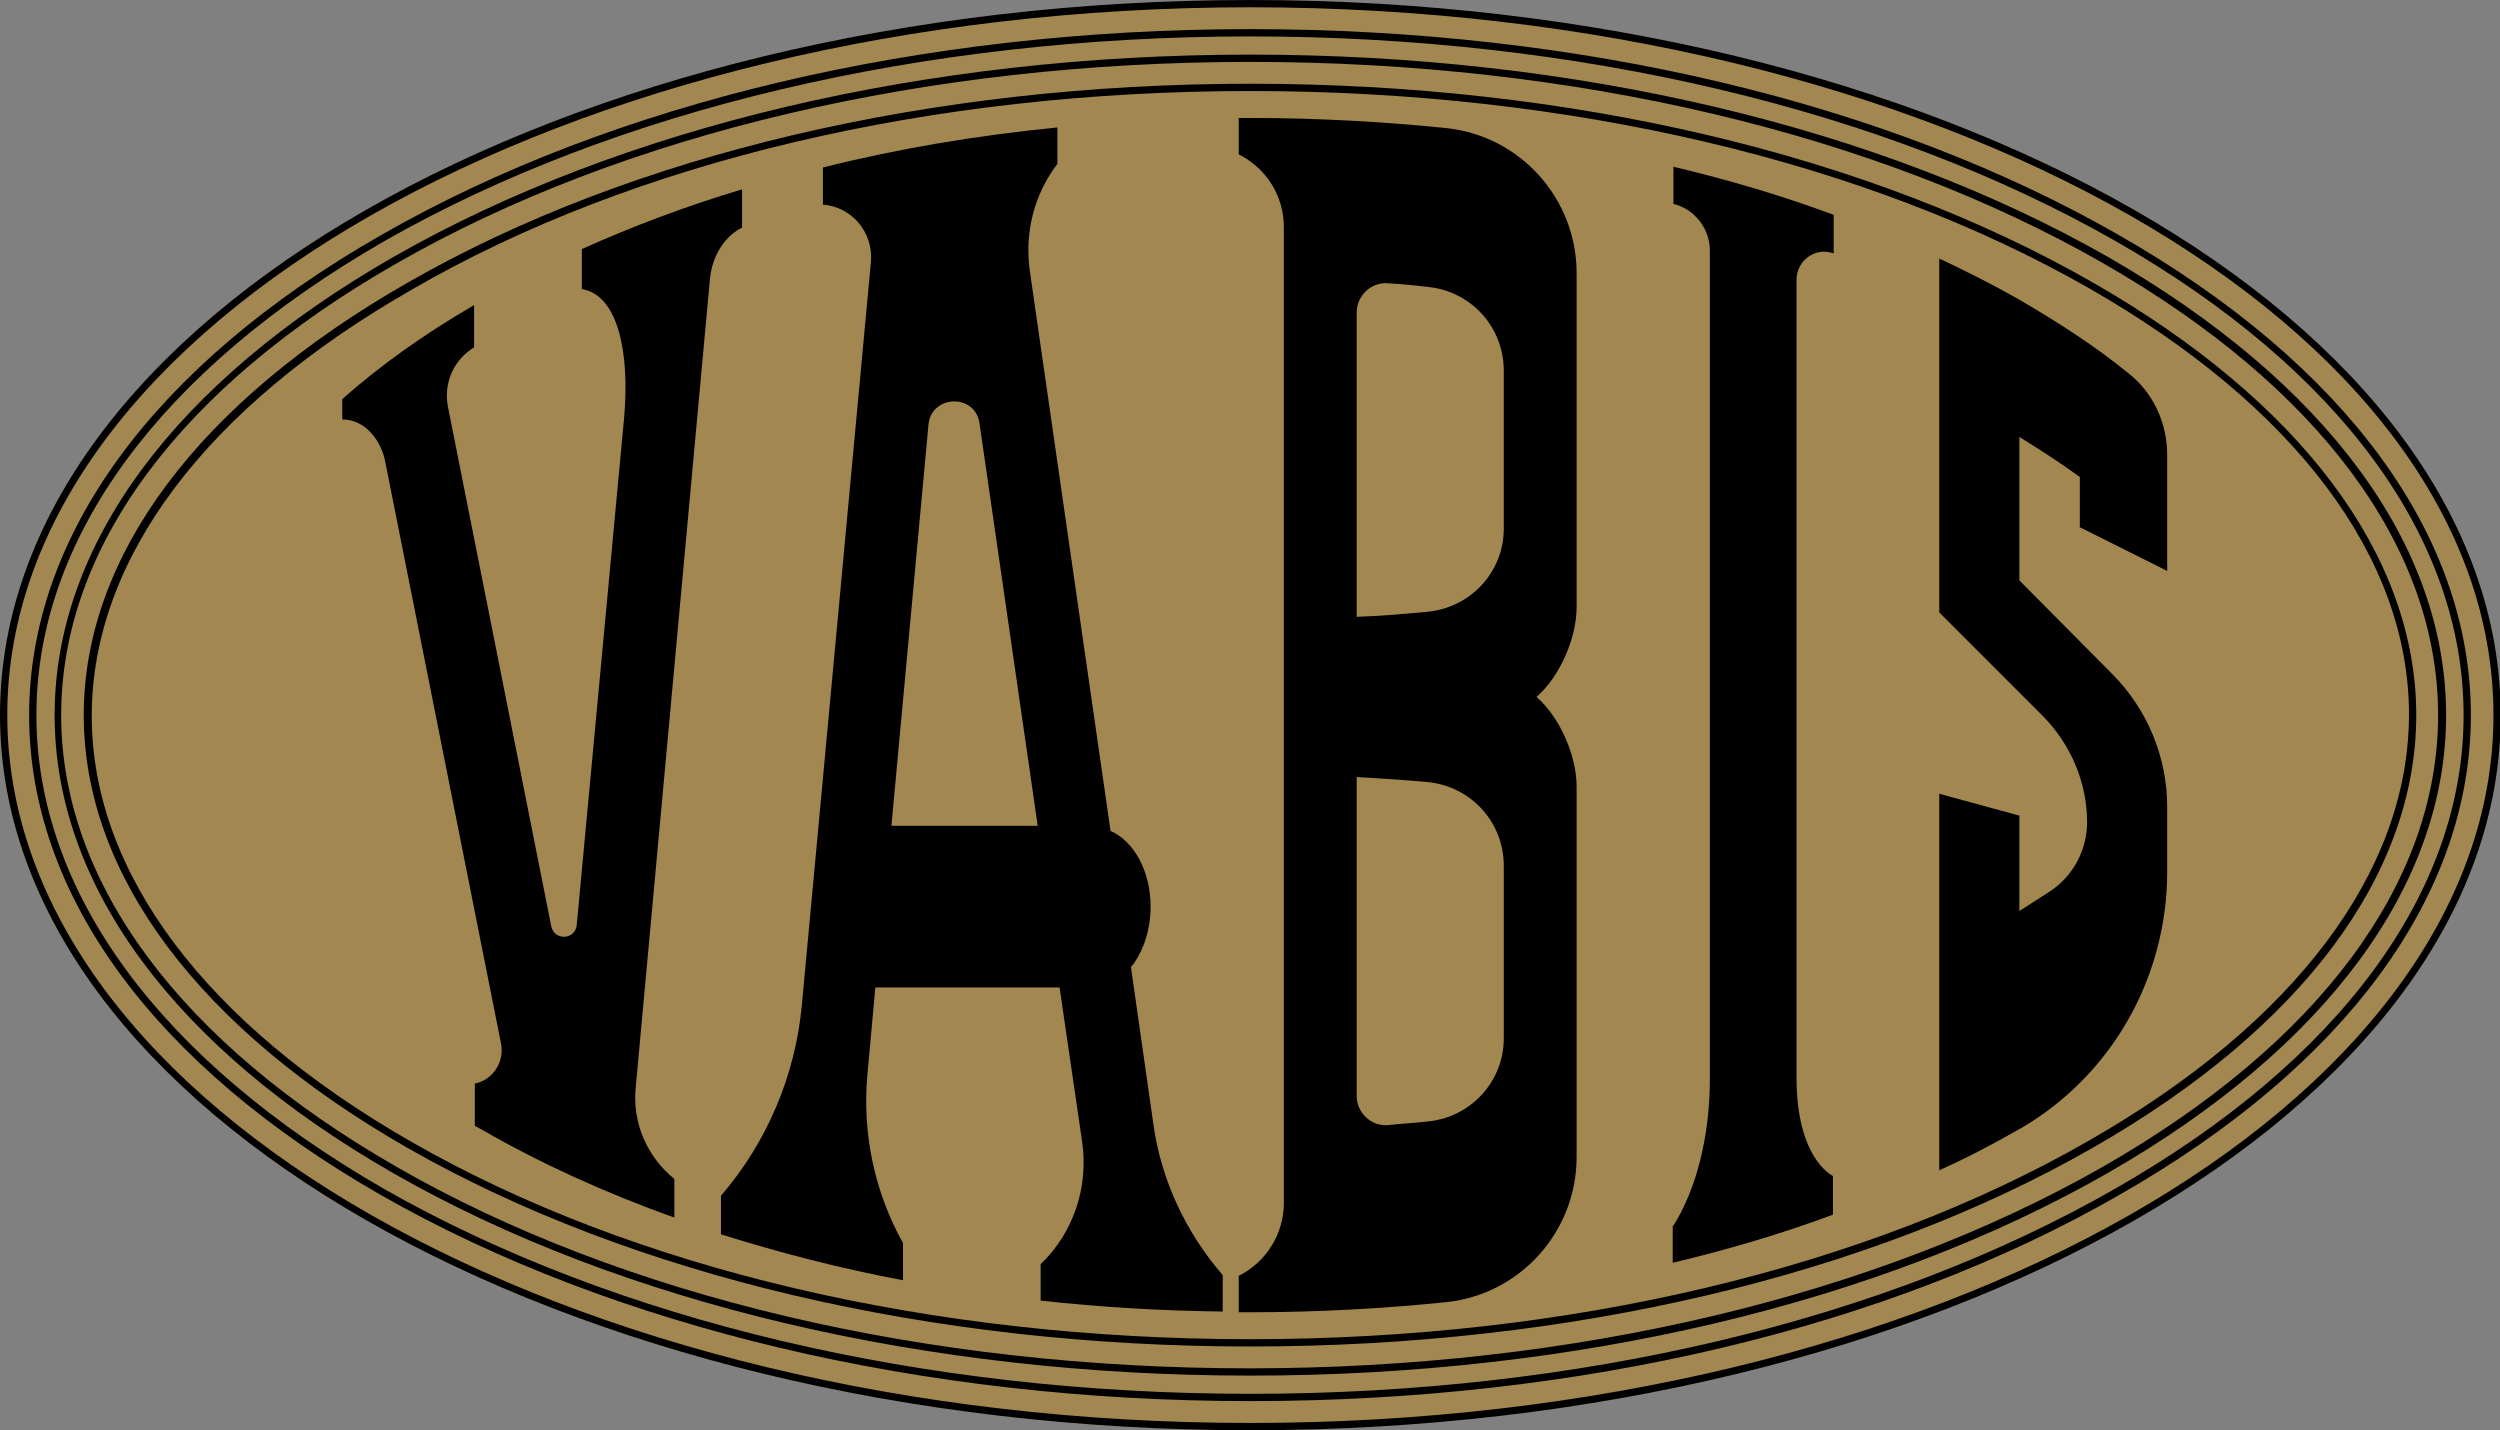 <?xml version="1.0" encoding="utf-8"?>
<!-- Generator: Adobe Illustrator 23.0.5, SVG Export Plug-In . SVG Version: 6.00 Build 0)  -->
<svg version="1.1" id="Camada_1" xmlns="http://www.w3.org/2000/svg" xmlns:xlink="http://www.w3.org/1999/xlink" x="0px" y="0px"
	 viewBox="0 0 343.3 196.4" style="enable-background:new 0 0 343.3 196.4;" xml:space="preserve">
<rect x="0" y="0" width="343.3" height="196.4" fill="#808080" stroke="none"/>
<style type="text/css">
	.st0{fill:#CCCCCC;stroke:#000000;stroke-width:2;stroke-miterlimit:10;}
	.st1{fill-rule:evenodd;clip-rule:evenodd;fill:#CCCCCC;stroke:#CCCCCC;stroke-width:2;stroke-miterlimit:22.926;}
	.st2{fill:#1D1D1B;}
	.st3{fill:#112C5C;}
	.st4{fill-rule:evenodd;clip-rule:evenodd;fill:#FFFFFF;}
	.st5{fill:#CCCCCC;}
	.st6{fill:#112C5C;stroke:#000000;stroke-width:2;stroke-miterlimit:10;}
	.st7{fill:#FFFFFF;}
	.st8{fill:#990000;stroke:#000000;stroke-width:2;stroke-miterlimit:10;}
	.st9{fill:#A28750;}
</style>
<path class="st0" d="M-23.7,44.1c0,0.6-0.1,1.2-0.2,1.7c-8.4,39.6-12.6,80-12.6,120.5v97c0,17.5-9.2,33.6-24.3,42.5l-103.4,60.8
	c-3.4,2-7.6,2-11,0l-103.4-60.8c-15-8.9-24.3-25-24.3-42.5v-97c0-40.5-4.2-80.9-12.6-120.5c-0.1-0.6-0.2-1.2-0.2-1.7
	c0-3.9,2.7-7.4,6.6-8.2l14.8-3.1c4.5-1,9,1.9,9.9,6.5l83.5-17.7v-7.9c0-4,2.8-7.4,6.6-8.2l17.9-3.8c4.4-0.9,8.9-0.9,13.2,0l17.9,3.8
	c3.9,0.8,6.6,4.2,6.6,8.2v7.9L-55,39.3c1-4.5,5.4-7.4,9.9-6.5l14.8,3.1C-26.4,36.8-23.7,40.2-23.7,44.1z"/>
<path class="st1" d="M-883.9,6.2c58.2-7.6,129.9-6.2,184.2,0.5c29.6,3.7,45.2,25.8,47.9,55.2c5,56.2,4.7,112.4-2,168.5
	c-3.5,29.4-24.6,44.2-53.7,50.3c-56.2,11.9-109.9,12.5-166.1-1.5c-28.9-7.2-45.1-19.2-49.8-48.4c-9.1-56.5-10.6-112-5.4-169
	C-926.2,32.4-913.5,10-883.9,6.2L-883.9,6.2z"/>
<path class="st2" d="M-878.6,12.4c26.4-3.4,55.7-4.9,84.6-4.9c31.4,0.1,62.5,2,89.1,5.3c13.8,1.7,24.6,7.6,32.2,16.5
	c8.2,9.5,12.9,22.3,14.2,36.9c2.4,26.4,3.5,52.9,3.2,79.4c-0.3,26.5-1.9,53-5.1,79.5C-662,239.3-668,250-677,258
	c-9,7.9-21.1,12.9-35.1,15.9c-26.6,5.6-52.5,8.6-78.5,8.5c-26-0.1-52-3.3-78.5-9.9c-13.9-3.5-24.7-8.1-32.7-15.4
	c-8-7.3-13.1-17.3-15.4-31.4c-4.3-26.7-6.8-53.1-7.6-79.5c-0.8-26.4,0.1-53,2.5-79.9c1.4-14.9,5.4-28,13.2-37.6
	C-902.1,19.9-892.2,14.1-878.6,12.4L-878.6,12.4z"/>
<path class="st3" d="M-878.2,15.5c-12.7,1.7-22,7-28.4,15.1c-7.3,9.1-11.2,21.6-12.5,35.9c-2.4,26.7-3.3,53.1-2.5,79.4
	c0.8,26.3,3.3,52.6,7.6,79.1c2.2,13.3,6.9,22.7,14.4,29.6c7.6,6.9,17.9,11.3,31.3,14.6c26.3,6.5,52,9.7,77.8,9.8
	c25.8,0.1,51.5-2.8,77.8-8.4c13.5-2.9,25.1-7.7,33.6-15.1c8.5-7.4,14.1-17.5,15.7-30.8c3.1-26.3,4.8-52.7,5-79.1
	c0.3-26.3-0.9-52.7-3.2-79.1c-1.3-14-5.7-26.2-13.4-35.1c-7.2-8.3-17.2-13.8-30.2-15.4c-26.5-3.3-57.4-5.2-88.7-5.3
	C-822.9,10.6-852,12.1-878.2,15.5L-878.2,15.5z"/>
<path class="st4" d="M-849.8,216.4l3.7,0.6c0.7,8.8,8.1,15.8,17.1,15.8c7.9,0,14.4-5.2,16.5-12.6l3.8,0c-2,9.4-10.3,16.2-20.3,16.2
	C-840.3,236.3-849.4,227.5-849.8,216.4L-849.8,216.4z M-808.6,212.1l-3.6,0.2c-1.4-8-8.5-13.8-16.8-13.8c-7.4,0-13.6,4.6-16,11.1
	l-3.5-0.9c2.8-8.1,10.5-13.8,19.5-13.8C-818.7,194.9-810.2,202.2-808.6,212.1L-808.6,212.1z"/>
<path class="st4" d="M-733.1,216.9l-3.7,0.5c-0.8,8.8-8.2,15.7-17.2,15.6c-7.9-0.1-14.3-5.4-16.4-12.7l-3.8,0
	c1.9,9.4,10.2,16.3,20.1,16.4C-742.8,236.8-733.5,228-733.1,216.9L-733.1,216.9z M-774.2,212.3l3.6,0.2c1.5-8,8.6-13.7,17-13.6
	c7.3,0.1,13.5,4.7,15.9,11.2l3.5-0.8c-2.7-8.1-10.3-13.9-19.4-14C-763.9,195.2-772.6,202.3-774.2,212.3L-774.2,212.3z"/>
<path class="st4" d="M-712.6,51.8l-28.1,127.2l23,4.8c4.5,0.9,9.9-2.1,11-6.5l11.2-43.7c0.9-3.5-1-7.6-3.5-9.9
	c2.8-1.9,6.6-4.1,7.5-7.9l10.3-46.6c1.1-4.9-1.7-10.6-7.7-12L-712.6,51.8L-712.6,51.8z M-704.2,65.4l-10.6,47.5l6,1.4
	c2.5,0.6,6.4-0.6,7-3.1l8.4-37.4c0.5-2.3-0.1-6.3-2.4-6.7L-704.2,65.4L-704.2,65.4z M-717.2,123.3l-10.6,47.5l6,1.4
	c2.5,0.6,6.1-0.9,6.7-3.4l8.6-37.2c0.5-2.3-0.1-6.3-2.4-6.7L-717.2,123.3L-717.2,123.3z M-745.8,47l-23.2-1.8l-17.2,129.9l12.3,0.7
	l1.4-13.5l12.5,0.8l-0.2,13.3l11.4,1.1L-745.8,47L-745.8,47z M-759.7,152l-11.5-1l9.5-80.2l5,0.4C-756.7,71.2-759.2,152-759.7,152
	L-759.7,152z M-830.9,46.5l23.3-1.2l13.2,130.3l-12.2,0.7l-1.7-13.4l-12,0.5l0.2,13.7l-11,1L-830.9,46.5L-830.9,46.5z M-820.4,152.1
	l11.5-0.2l-7-80.6l-5,0.2C-820.9,71.4-820.9,152.1-820.4,152.1L-820.4,152.1z M-890.8,56.4l16.5-3.9c3.7-0.9,8.7,1,9.8,5.6l6.3,26.9
	l-9.8,2l-5.3-19.3c-1.2-4.2-12.1-1.7-11.1,2.6l8.4,35.8c0.8,3.3,3.4,5.7,7.4,5l7.3-1.1c4.8-0.7,7.6,0.8,9.4,8.8l11.8,52.9
	c0.8,3.6-2.5,7.6-6.1,8.5l-16.6,3.9c-3.6,0.8-9-1.3-9.9-4.8l-7.1-30.1l11.5-2.8l5,21.7c1.4,5.8,10.9,1.6,10-2.5l-8.3-37.3
	c-0.6-2.7-4.4-4-7.7-3.5l-5,0.9c-3.3,0.6-8.8,0.1-10.1-5.5l-12.1-55C-897.2,61.5-894.4,57.3-890.8,56.4L-890.8,56.4z"/>
<g>
	<path class="st4" d="M-791.2,231.8c-1.8,0-3.5-0.5-5.1-1.5c-3-1.9-5-5.4-5.7-9.9c-1.5,0-3,0-4.5,0.1l-0.4,0c-1.9,0-3.9,0.1-5.8,0.1
		c-1.9,0-3.5,0-5-0.1c-1.1,2.8-2.9,4.9-5.5,6.1c-1.6,0.8-3.4,1.2-5.3,1.2c-0.3,0-0.7,0-1,0c-2.2-0.2-4.3-0.9-6.1-2.1
		c-2.6-1.7-4.3-4.3-5-7.3c-11.1-1.8-21.2-3.7-30.8-5.8c-11-2.4-20.9-5-30.5-7.9c-0.7-0.2-1.2-0.8-1.3-1.6c-0.1-0.4-0.1-0.8,0-1.2
		c0.1-0.4,0.2-0.8,0.5-1.1c0.5-0.7,1.2-1.1,2-1.1c0.1,0,0.1,0,0.2,0c9.8,0.7,20.2,2.2,31.8,4.4c9.5,1.9,18.7,4,29.6,6.7
		c1.3-2.9,3.7-5.1,6.7-6.1c1.3-0.5,2.6-0.7,4-0.7c1.5,0,2.9,0.3,4.2,0.8c3.2,1.2,5.8,3.9,7.2,7.5c0.4,0,0.7,0,1.1,0
		c2.9,0,5.9-0.1,8.7-0.3l0.3,0c1.4-0.1,2.8-0.1,4.2-0.2c0.1-5.6,2.5-9.9,6.6-12c1.6-0.8,3.3-1.2,5.1-1.2c1.8,0,3.6,0.4,5.1,1.2
		c4.4,2.1,6.9,6.6,7.1,12.4c1.5,0.1,2.9,0.1,4.4,0.2l0.1,0c2.8,0.1,5.8,0.3,8.7,0.3c0.4,0,0.7,0,1.1,0c1.4-3.6,3.9-6.2,7.2-7.5
		c1.3-0.5,2.7-0.8,4.1-0.8c0,0,0,0,0,0c1.5,0,2.8,0.2,4.1,0.7c3,1.1,5.4,3.2,6.7,6.1c10.1-2.5,20.6-4.6,31.3-6.3
		c10.9-1.7,21.6-3,31.8-3.8c0.1,0,0.1,0,0.2,0c0.8,0,1.5,0.4,2,1.1c0.2,0.3,0.4,0.7,0.5,1.1c0.1,0.4,0.1,0.8,0,1.2
		c-0.2,0.8-0.6,1.4-1.3,1.6c-18.2,5.6-38.4,8.8-57.9,11.9l-5.2,0.8c-0.7,3.1-2.4,5.6-5,7.3c-1.8,1.2-3.9,2-6.1,2.1c-0.3,0-0.7,0-1,0
		c-1.9,0-3.7-0.4-5.3-1.2c-2.5-1.3-4.4-3.4-5.5-6.1c-1.5,0.1-3.2,0.1-5,0.1c-1.9,0-3.9,0-5.8-0.1l-0.4,0c-1.5,0-3,0-4.5-0.1
		c-0.9,4.5-3.1,7.9-6.3,9.8C-787.6,231.3-789.4,231.8-791.2,231.8L-791.2,231.8z M-699.6,206.8c-4.7,0.5-13.8,2.2-18.2,3.4
		C-713,209.7-703.9,208-699.6,206.8z M-883,205.5c4.4,1.2,13.6,2.9,18.4,3.4C-869,207.8-878.2,206-883,205.5z"/>
	<path class="st3" d="M-791,198.8c1.7,0,3.3,0.4,4.9,1.1c3.8,1.8,6.8,6,6.8,12.4c1.7,0.1,3.3,0.1,5,0.2c2.9,0.1,5.8,0.3,8.7,0.3
		c0.5,0,1,0,1.4,0c1.5-3.9,4.1-6.4,7-7.5c1.3-0.5,2.6-0.7,4-0.8c0,0,0.1,0,0.1,0c1.3,0,2.6,0.2,3.8,0.7c2.8,1,5.3,3.1,6.6,6.3
		c10-2.4,20.7-4.6,31.7-6.4c10.5-1.7,21.3-3,31.8-3.8c0.1,0,0.1,0,0.2,0c0.7,0,1.2,0.4,1.6,0.9c0.2,0.3,0.3,0.6,0.4,0.9
		c0.1,0.3,0.1,0.7,0,1c-0.1,0.6-0.4,1-1,1.2c-18.1,5.6-38.5,8.8-57.9,11.9c-1.8,0.3-3.6,0.6-5.5,0.9c-0.7,3.3-2.5,5.8-4.9,7.4
		c-1.8,1.2-3.8,1.9-5.9,2.1c-0.3,0-0.7,0-1,0c-1.8,0-3.5-0.4-5.1-1.2c-2.3-1.2-4.3-3.2-5.3-6.2c-1.8,0.1-3.6,0.1-5.4,0.1
		c-1.9,0-3.8,0-5.8-0.1c-1.8,0-3.6-0.1-5.3-0.1c-0.9,4.8-3.3,8.2-6.2,9.9c-1.5,0.9-3.1,1.3-4.8,1.3c0,0-0.1,0-0.1,0
		c-1.7,0-3.3-0.5-4.8-1.5c-2.7-1.7-4.8-5.1-5.5-10c-1.7,0-3.5,0-5.3,0.1c-1.9,0-3.8,0.1-5.8,0.1c-1.8,0-3.6,0-5.4-0.1
		c-1,3-3,5-5.3,6.2c-1.6,0.8-3.3,1.2-5.1,1.2c-0.3,0-0.7,0-1,0c-2.1-0.2-4.1-0.9-5.9-2.1c-2.4-1.6-4.2-4.1-4.9-7.4
		c-10.4-1.7-20.8-3.6-31.1-5.8c-10.3-2.3-20.5-4.9-30.5-7.9c-0.5-0.2-0.9-0.6-1-1.2v0c-0.1-0.3-0.1-0.6,0-1c0.1-0.3,0.2-0.6,0.4-0.9
		c0.3-0.5,0.9-0.9,1.6-0.9c0.1,0,0.1,0,0.2,0c10.8,0.8,21.4,2.4,31.7,4.4c10.2,2,20.2,4.4,29.9,6.7c1.3-3.1,3.7-5.2,6.6-6.3
		c1.2-0.4,2.5-0.7,3.8-0.7c0,0,0.1,0,0.1,0c1.3,0,2.7,0.3,4,0.8c2.9,1.1,5.6,3.6,7,7.5c0.5,0,1,0,1.4,0c2.9,0,5.8-0.1,8.7-0.3
		c1.6-0.1,3.3-0.2,5-0.2c-0.1-6.2,2.7-10.2,6.4-12.1C-794.4,199.2-792.8,198.8-791,198.8C-791.1,198.8-791.1,198.8-791,198.8
		 M-862.9,209.5c0.5,0,0.9,0,1-0.1c-0.7-1-19.1-4.5-23.1-4.5c-0.4,0-0.6,0-0.7,0.1C-885.4,206.1-867.5,209.5-862.9,209.5
		 M-719.7,210.8c4.6,0,22.5-3.4,22.8-4.5c-0.1-0.1-0.4-0.1-0.7-0.1c-4,0-22.5,3.5-23.1,4.5C-720.5,210.7-720.2,210.8-719.7,210.8
		 M-791,197.8L-791,197.8c-1.9,0-3.7,0.5-5.4,1.3c-4.2,2.1-6.7,6.5-6.9,12c-1.3,0.1-2.6,0.1-3.9,0.2l-0.1,0
		c-2.8,0.1-5.8,0.3-8.7,0.3c-0.3,0-0.5,0-0.8,0c-1.5-3.6-4.1-6.2-7.3-7.4c-1.4-0.5-2.8-0.8-4.3-0.8l-0.1,0c-1.4,0-2.8,0.2-4.2,0.7
		c-3,1.1-5.4,3.2-6.8,6c-10.7-2.6-19.8-4.7-29.2-6.6c-11.6-2.3-22-3.7-31.8-4.4c-0.1,0-0.2,0-0.2,0c-1,0-1.8,0.5-2.4,1.3
		c-0.3,0.4-0.4,0.8-0.5,1.3c-0.1,0.5-0.1,0.9,0,1.4l0,0c0.2,1,0.8,1.7,1.7,2c9.6,3,19.6,5.6,30.6,8c9.5,2.1,19.5,3.9,30.5,5.7
		c0.8,3,2.5,5.6,5.1,7.3c1.9,1.3,4.1,2,6.4,2.2c0.4,0,0.7,0,1.1,0c1.9,0,3.9-0.4,5.5-1.3c2.5-1.3,4.5-3.4,5.6-6.1
		c1.4,0.1,3,0.1,4.7,0.1c1.9,0,3.9,0,5.8-0.1l0.2,0c1.4,0,2.8,0,4.2-0.1c0.8,4.5,2.9,7.9,5.8,9.9c1.6,1,3.5,1.6,5.3,1.6l0.1,0
		c1.8,0,3.6-0.5,5.3-1.5c3.2-1.9,5.5-5.3,6.5-9.7c1.4,0,2.9,0,4.3,0.1l0.2,0c1.9,0,3.9,0.1,5.8,0.1c1.8,0,3.3,0,4.7-0.1
		c1.1,2.7,3,4.8,5.6,6.1c1.7,0.8,3.6,1.3,5.5,1.3c0.4,0,0.7,0,1.1,0c2.3-0.2,4.5-1,6.4-2.2c2.6-1.8,4.3-4.3,5.1-7.3
		c1.6-0.3,3.1-0.5,4.6-0.7l0.2,0c19.6-3.1,39.8-6.3,58-11.9c0.9-0.3,1.5-1,1.7-2c0.1-0.4,0.1-0.9,0-1.4c-0.1-0.5-0.3-0.9-0.5-1.3
		c-0.6-0.8-1.4-1.3-2.4-1.3c-0.1,0-0.2,0-0.2,0c-10.2,0.8-20.9,2-31.8,3.8c-10.6,1.7-21,3.8-31,6.2c-1.4-2.8-3.8-5-6.8-6
		c-1.3-0.5-2.7-0.7-4.2-0.7l-0.1,0c-1.5,0-2.9,0.3-4.3,0.8c-3.3,1.3-5.8,3.9-7.3,7.4c-0.3,0-0.5,0-0.8,0c-2.9,0-5.8-0.1-8.7-0.3
		l-0.1,0c-1.3-0.1-2.6-0.1-4-0.2c-0.3-5.7-2.9-10.2-7.4-12.3C-787.4,198.2-789.2,197.8-791,197.8L-791,197.8z"/>
</g>
<g>
	<g>
		<path class="st5" d="M-350.3,23.1l-1.9-10.2l-10.2-1.9C-401.7,3.7-442,0-482,0c-40,0-80.3,3.7-119.6,10.9l-10.2,1.9l-1.9,10.2
			c-14.6,79.4-14.6,159.9,0,239.3l1.9,10.2l10.2,1.9c39.4,7.3,79.6,10.9,119.6,10.9c40,0,80.3-3.7,119.6-10.9l10.2-1.9l1.9-10.2
			C-335.6,182.9-335.6,102.4-350.3,23.1z"/>
		<path class="st6" d="M-365.1,259.6L-365.1,259.6c-77.3,14.3-156.5,14.3-233.8,0l0,0l0,0c-14.3-77.3-14.3-156.5,0-233.8l0,0l0,0
			c77.3-14.3,156.5-14.3,233.8,0l0,0l0,0C-350.9,103.1-350.9,182.3-365.1,259.6L-365.1,259.6z"/>
	</g>
	<g>
		<path class="st7" d="M-474.3,78.5V229h10.8v-34.5h22.6V229h10.8V78.5c0-12.2-9.9-22.1-22.1-22.1h0
			C-464.4,56.4-474.3,66.3-474.3,78.5z M-440.8,183.7h-22.6V78.5c0-6.3,5.1-11.3,11.3-11.3h0c6.3,0,11.3,5.1,11.3,11.3V183.7z"/>
		<path class="st7" d="M-534,78.5V229h10.8v-34.5h22.6V229h10.8V78.5c0-12.2-9.9-22.1-22.1-22.1h0C-524.1,56.4-534,66.3-534,78.5z
			 M-500.5,183.7h-22.6V78.5c0-6.3,5.1-11.3,11.3-11.3h0c6.3,0,11.3,5.1,11.3,11.3V183.7z"/>
		<path class="st7" d="M-370.4,126V78.5c0-12.2-9.9-22.1-22.1-22.1h-22.1V229h22.1c12.2,0,22.1-9.9,22.1-22.1v-47.5
			c0-6.7-3-12.7-7.6-16.7C-373.3,138.6-370.4,132.7-370.4,126z M-381.2,159.4v47.5c0,6.3-5.1,11.3-11.3,11.3h-11.3v-70.1h11.3
			C-386.2,148.1-381.2,153.2-381.2,159.4z M-403.8,137.3V67.2h11.3c6.3,0,11.3,5.1,11.3,11.3V126c0,6.3-5.1,11.3-11.3,11.3H-403.8z"
			/>
		<path class="st7" d="M-560.2,115.6V78.5c0-6.3-5.1-11.3-11.3-11.3l0,0c-6.3,0-11.3,5.1-11.3,11.3v33.8l33.4,57.9v36.7
			c0,12.2-9.9,22.1-22.1,22.1h0c-12.2,0-22.1-9.9-22.1-22.1v-37.1h10.8v37.1c0,6.3,5.1,11.3,11.3,11.3l0,0c6.3,0,11.3-5.1,11.3-11.3
			v-33.8l-33.4-57.9V78.5c0-12.2,9.9-22.1,22.1-22.1h0c12.2,0,22.1,9.9,22.1,22.1v37.1H-560.2z"/>
	</g>
</g>
<path class="st8" d="M-65.8,115.6v138.2c0,13.4-8.3,25.3-20.8,30.1l-83,31.1l-83-31.1c-12.5-4.7-20.8-16.7-20.8-30.1V115.6
	c0-14.8,10.1-27.6,24.4-31.2l79.4-19.5l79.4,19.5C-75.9,88-65.8,100.8-65.8,115.6z"/>
<g>
	<g>
		<g>
			<g>
				<path class="st7" d="M-223.2,164H-238c-3,0-5.4-2.4-5.4-5.4c0-3,2.4-5.4,5.4-5.4h9.5v-33.7h-9.5c-3,0-5.4-2.4-5.4-5.4
					c0-3,2.4-5.4,5.4-5.4h14.9c3,0,5.4,2.4,5.4,5.4v44.4C-217.8,161.6-220.2,164-223.2,164z"/>
			</g>
			<g>
				<path class="st7" d="M-190.9,164h-14.9c-3,0-5.4-2.4-5.4-5.4v-44.4c0-3,2.4-5.4,5.4-5.4h14.9c3,0,5.4,2.4,5.4,5.4
					c0,3-2.4,5.4-5.4,5.4h-9.5v33.7h9.5c3,0,5.4,2.4,5.4,5.4C-185.6,161.6-188,164-190.9,164z"/>
			</g>
		</g>
		<g>
			<g>
				<g>
					<path class="st7" d="M-133.5,271h-14.9c-3,0-5.4-2.4-5.4-5.4s2.4-5.4,5.4-5.4h9.5v-33.7h-4.2v3c0,3-2.4,5.4-5.4,5.4
						c-3,0-5.4-2.4-5.4-5.4v-8.3c0-3,2.4-5.4,5.4-5.4h14.9c3,0,5.4,2.4,5.4,5.4v44.4C-128.1,268.6-130.5,271-133.5,271z"/>
				</g>
			</g>
			<g>
				<g>
					<path class="st7" d="M-101.2,271h-14.9c-2.1,0-3.9-1.2-4.8-3c-0.9-1.8-0.7-4,0.6-5.7l13.7-17.3v-18.5h-4.2v3
						c0,3-2.4,5.4-5.4,5.4s-5.4-2.4-5.4-5.4v-8.3c0-3,2.4-5.4,5.4-5.4h14.9c3,0,5.4,2.4,5.4,5.4v25.7c0,1.2-0.4,2.4-1.2,3.3l-8,10.1
						h3.8c3,0,5.4,2.4,5.4,5.4S-98.3,271-101.2,271z"/>
				</g>
			</g>
		</g>
	</g>
	<g>
		<g>
			<g>
				<path class="st7" d="M-243.3,274.4c-1.5,0-2.9-0.6-4-1.8c-2-2.2-1.8-5.6,0.4-7.6l160.8-144.8c2.2-2,5.6-1.8,7.6,0.4
					c2,2.2,1.8,5.6-0.4,7.6L-239.8,273C-240.8,273.9-242.1,274.4-243.3,274.4z"/>
			</g>
		</g>
		<g>
			<g>
				<path class="st7" d="M-256.7,261c-1.5,0-2.9-0.6-4-1.8c-2-2.2-1.8-5.6,0.4-7.6l160.8-144.8c2.2-2,5.6-1.8,7.6,0.4
					c2,2.2,1.8,5.6-0.4,7.6l-160.8,144.8C-254.2,260.6-255.4,261-256.7,261z"/>
			</g>
		</g>
	</g>
</g>
<g>
	<path class="st9" d="M343.3,98.2c0,54.1-77,98.2-171.7,98.2C77,196.4,0,152.3,0,98.2C0,44,77,0,171.7,0
		C266.3,0,343.3,44,343.3,98.2z"/>
	<g>
		<path d="M171.7,1c94.1,0,170.7,43.6,170.7,97.2c0,53.6-76.6,97.2-170.7,97.2C77.6,195.4,1,151.8,1,98.2C1,44.6,77.6,1,171.7,1
			 M171.7,192.4c45.1,0,87.5-10,119.3-28.3c31.2-17.8,48.3-41.2,48.3-65.9c0-24.7-17.2-48.1-48.3-65.9C259.1,14,216.8,4,171.7,4
			C126.6,4,84.2,14,52.3,32.3C21.2,50.1,4,73.5,4,98.2c0,24.7,17.2,48.1,48.3,65.9C84.2,182.3,126.6,192.4,171.7,192.4 M171.7,0
			C77,0,0,44,0,98.2c0,54.1,77,98.2,171.7,98.2c94.6,0,171.7-44,171.7-98.2C343.3,44,266.3,0,171.7,0L171.7,0z M171.7,191.4
			c-44.9,0-87.1-10-118.9-28.1C22,145.6,5,122.5,5,98.2s17-47.4,47.8-65.1C84.5,15,126.8,5,171.7,5c44.9,0,87.1,10,118.8,28.1
			c30.8,17.6,47.8,40.8,47.8,65.1s-17,47.4-47.8,65C258.8,181.4,216.6,191.4,171.7,191.4L171.7,191.4z"/>
	</g>
	<g>
		<path d="M171.7,8.5c44.4,0,86,9.8,117.2,27.7c29.6,17,45.9,39,45.9,62c0,23-16.3,45-46,62c-31.2,17.8-72.8,27.7-117.2,27.7
			c-44.4,0-86.1-9.8-117.2-27.7c-29.6-17-46-39-46-62c0-23,16.3-45,46-62C85.6,18.3,127.3,8.5,171.7,8.5 M171.7,184.9
			c43.9,0,85-9.7,115.7-27.3c28.7-16.4,44.4-37.5,44.4-59.4c0-21.9-15.8-43-44.4-59.4c-30.7-17.6-71.8-27.3-115.7-27.3
			c-43.9,0-85,9.7-115.7,27.3C27.3,55.2,11.5,76.3,11.5,98.2c0,21.9,15.8,43,44.4,59.4C86.7,175.2,127.8,184.9,171.7,184.9
			 M171.7,7.5c-44.6,0-86.4,9.9-117.7,27.8C24,52.5,7.5,74.8,7.5,98.2c0,23.4,16.5,45.7,46.5,62.9c31.3,17.9,73.1,27.8,117.7,27.8
			c44.6,0,86.4-9.9,117.7-27.8c30-17.2,46.5-39.5,46.5-62.9c0-23.4-16.5-45.7-46.4-62.9C258.1,17.4,216.3,7.5,171.7,7.5L171.7,7.5z
			 M171.7,183.9c-43.7,0-84.7-9.6-115.2-27.1c-28.3-16.2-43.9-37-43.9-58.5c0-21.5,15.6-42.3,43.9-58.5
			C87,22.1,127.9,12.5,171.7,12.5c43.7,0,84.6,9.6,115.2,27.1c28.3,16.2,43.9,37,43.9,58.5c0,21.5-15.6,42.3-43.9,58.5
			C256.3,174.2,215.4,183.9,171.7,183.9L171.7,183.9z"/>
	</g>
	<path d="M251.8,34.8v-5.3c-7-2.6-14.4-4.8-22-6.6l0,5.1c0,0,0,0,0,0c2.9,0.7,5,3.4,5,6.4v113.7c0,8.3-2,15.4-5,20.2l-0.1,0v5.1
		c7.6-1.8,15-4,22-6.6v-5.3c0,0,0,0,0,0c-2.4-1.4-5-5.5-5-13.4V38.3C246.8,35.7,249.3,33.9,251.8,34.8L251.8,34.8z"/>
	<path d="M101.9,31.3V26c-7.7,2.3-15.1,5.1-22,8.2v5.5l0,0c5,0.8,6.6,8.8,5.8,17.7L79.2,127c-0.2,2.1-3.1,2.2-3.5,0.2L61.5,55.8
		c-0.6-3.2,0.8-6.4,3.6-8.1l0,0v-5.8c-6.9,4-12.9,8.3-18.1,12.9c0,0,0,2.8,0,2.8c3.3,0,5.4,3.1,5.9,5.8l15.9,79.9
		c0.5,2.5-1.1,5-3.6,5.5h0v5.8c0.4,0.2,0.7,0.4,1.1,0.6c8,4.6,16.8,8.6,26.3,12v-5.3h0c-3.8-3.1-5.8-7.8-5.3-12.6L97.5,38.2
		c0.3-2.8,1.7-5.4,4.1-6.8C101.7,31.4,101.8,31.3,101.9,31.3z"/>
	<path d="M158.4,154.5l-3.1-21.7c0.1-0.2,0.3-0.3,0.4-0.5c1.4-2,2.3-4.7,2.3-7.8c0-4.9-2.3-9-5.5-10.4l-11.1-77
		c-0.7-5.2,0.6-10.4,3.8-14.6v-5c-11.1,1.1-21.9,2.9-32.2,5.5v5.1c4,0.3,6.9,3.8,6.6,7.8l-9.5,102.2c-0.9,9.6-4.8,18.8-11.1,26.1
		v5.3c8,2.5,16.4,4.7,25,6.3v-5.1c-3.9-7-5.6-15-4.9-23l1.1-12.1h25.3l3.1,21.2c0.9,6.2-1.2,12.5-5.7,16.8v5
		c8.2,0.9,16.5,1.4,25,1.5v-5C162.9,169.3,159.5,162.2,158.4,154.5z M122.4,113.5l5.1-55.2c0.4-4.1,6.4-4.3,7-0.2l8,55.3H122.4z"/>
	<path d="M285.6,72.4v-6.9c-2.6-1.9-5.4-3.7-8.3-5.5v19.7L290,92.5c4.9,4.9,7.6,11.5,7.6,18.3v8.9c0,14.5-7.6,28-20.2,35.3
		c-0.1,0-0.2,0.1-0.2,0.1c-3.5,2-7.1,3.9-10.9,5.6v-51.7l11,3v13.1c1.4-0.9,2.8-1.8,4.2-2.7c3.2-2.1,5.1-5.7,5.1-9.5v0
		c0-5.4-2.2-10.6-6-14.5l-14.3-14.3V35.5c3.8,1.8,7.4,3.6,10.9,5.6c5.5,3.2,10.6,6.5,15,10.1c3.5,2.7,5.4,6.9,5.4,11.3v15.9
		L285.6,72.4z"/>
	<path d="M171.7,16.2c-0.5,0-1.1,0-1.6,0v5v0c3.8,1.9,6.2,5.7,6.2,10v134c0,4.2-2.4,8.1-6.2,10l0,0v5c0.5,0,1.1,0,1.6,0
		c9.2,0,18.2-0.5,27-1.4c10.1-1.1,17.8-9.7,17.8-19.9V108c0-4.1-2.2-9.4-5.5-12.3c3.3-2.9,5.5-8.2,5.5-12.3V37.5
		c0-10.2-7.7-18.8-17.8-19.9C189.9,16.7,180.8,16.2,171.7,16.2z M196.1,154c-1.8,0.2-3.7,0.3-5.5,0.5c-2.3,0.2-4.3-1.7-4.3-4v-43.8
		c3.3,0.2,6.6,0.4,9.8,0.7c5.9,0.6,10.4,5.5,10.4,11.5v23.7C206.5,148.5,202,153.4,196.1,154z M196.1,84c-3.3,0.3-6.5,0.6-9.8,0.7
		V42.9c0-2.3,2-4.2,4.3-4c1.9,0.1,3.7,0.3,5.5,0.5c5.9,0.6,10.4,5.5,10.4,11.5v21.7C206.5,78.5,202,83.4,196.1,84z"/>
</g>
</svg>

